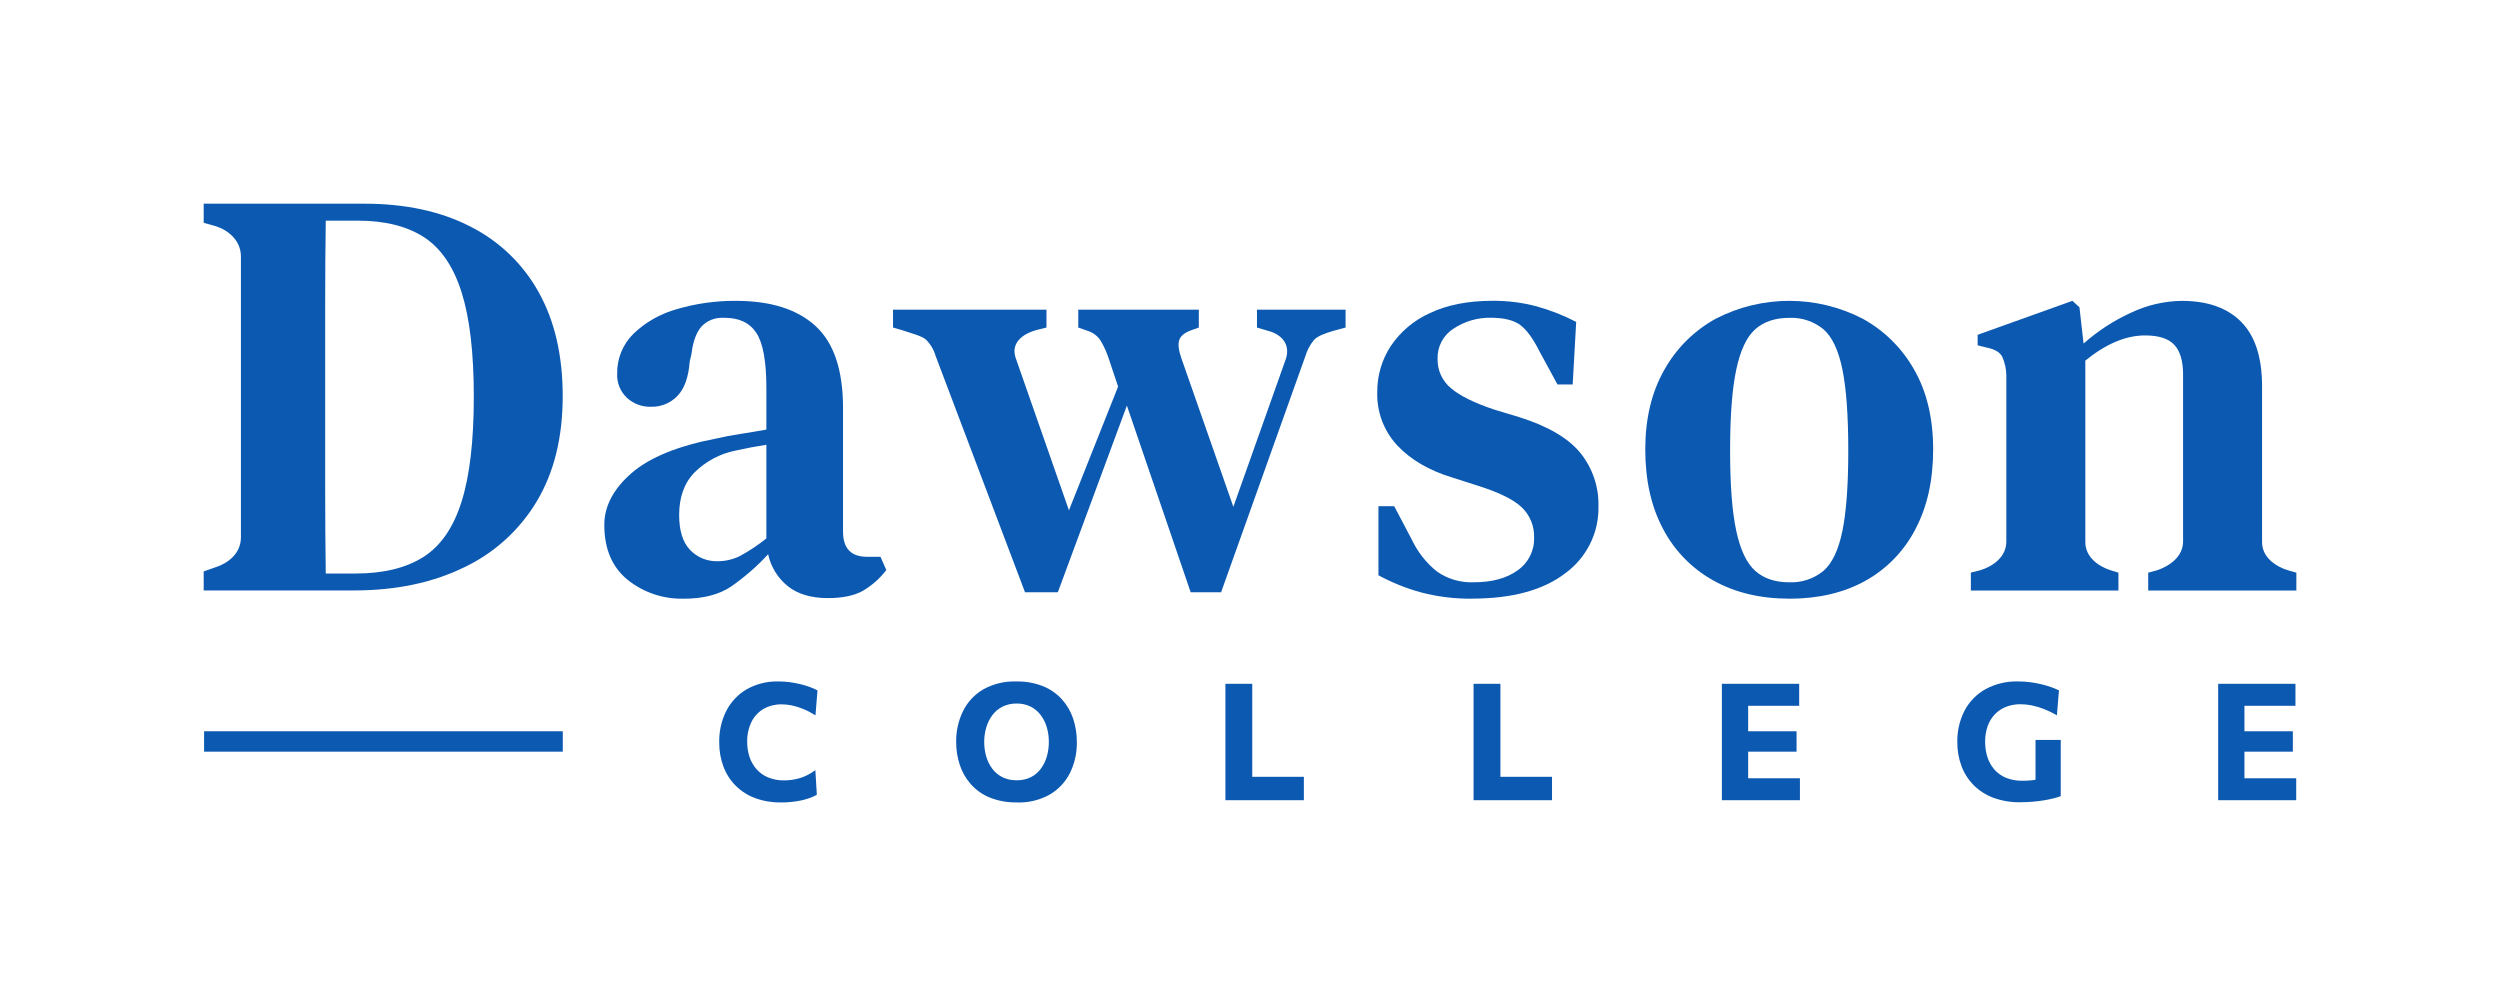 <?xml version="1.0" encoding="UTF-8"?>
<svg xmlns="http://www.w3.org/2000/svg" id="Layer_1" data-name="Layer 1" viewBox="0 0 736.43 296.37">
  <defs>
    <style>
      .cls-1 {
        fill: #0c59b1;
      }
    </style>
  </defs>
  <path id="fullLogo" class="cls-1" d="M229.97,236.37c-2.57.04-5.12-.39-7.53-1.27-4.32-1.58-7.72-4.96-9.33-9.27-.86-2.31-1.28-4.76-1.25-7.23-.05-3.19.66-6.35,2.09-9.2,1.35-2.66,3.44-4.86,6.01-6.36,2.86-1.6,6.1-2.4,9.38-2.31,1.1,0,2.2.07,3.28.22,1.05.14,2.09.33,3.11.58.94.22,1.87.5,2.78.83.79.28,1.56.61,2.3,1l-.6,7.36c-1.15-.73-2.35-1.36-3.61-1.88-1.08-.45-2.19-.8-3.33-1.04-1-.21-2.02-.32-3.04-.32-1.82-.03-3.62.41-5.22,1.29-1.54.88-2.79,2.19-3.6,3.78-.92,1.89-1.37,3.97-1.31,6.07,0,1.47.22,2.92.67,4.32.43,1.32,1.12,2.54,2.03,3.6.94,1.06,2.1,1.9,3.41,2.45,1.52.62,3.14.93,4.78.89.76,0,1.52-.05,2.27-.16.78-.11,1.54-.27,2.3-.49.8-.24,1.57-.55,2.31-.93.81-.42,1.58-.89,2.31-1.43l.43,7.26c-.73.4-1.5.74-2.29,1.01-.86.3-1.74.53-2.63.71-.94.19-1.89.32-2.84.41-.97.09-1.94.13-2.9.13Z"></path>
  <path id="fullLogo-2" class="cls-1" d="M299.6,236.37c-2.75.06-5.48-.42-8.03-1.43-2.13-.86-4.04-2.21-5.58-3.92-1.46-1.66-2.57-3.59-3.26-5.69-.72-2.17-1.08-4.45-1.07-6.73-.05-3.13.63-6.23,1.98-9.05,1.3-2.68,3.36-4.91,5.92-6.43,2.99-1.68,6.39-2.5,9.83-2.38,2.67-.06,5.33.41,7.81,1.38,2.12.85,4.02,2.16,5.57,3.84,1.49,1.64,2.62,3.57,3.33,5.67.75,2.23,1.12,4.57,1.11,6.93.06,3.16-.64,6.29-2.03,9.14-1.33,2.65-3.39,4.85-5.95,6.35-2.93,1.64-6.26,2.44-9.62,2.33ZM299.48,229.85c1.44.03,2.87-.28,4.16-.9,1.17-.59,2.18-1.44,2.96-2.49.8-1.09,1.4-2.31,1.77-3.62.4-1.4.6-2.84.59-4.29.01-1.5-.2-3-.64-4.44-.39-1.3-1.02-2.52-1.85-3.6-.8-1.02-1.81-1.84-2.97-2.41-1.25-.59-2.63-.89-4.01-.86-1.42-.03-2.84.28-4.12.89-1.18.58-2.2,1.42-2.99,2.46-.82,1.09-1.44,2.31-1.83,3.62-.42,1.4-.63,2.86-.63,4.33,0,1.46.19,2.91.6,4.32.37,1.3.98,2.52,1.79,3.6.79,1.05,1.81,1.89,2.98,2.48,1.31.63,2.75.94,4.2.9h0Z"></path>
  <path id="fullLogo-3" class="cls-1" d="M360.97,235.72v-34.29h7.91v33.02l-2.74-5.63h17.94v6.9h-23.11Z"></path>
  <path id="fullLogo-4" class="cls-1" d="M434.07,235.72v-34.29h7.91v33.02l-2.74-5.63h17.94v6.9h-23.11Z"></path>
  <path id="fullLogo-5" class="cls-1" d="M507.22,235.72v-34.29h22.77v6.47h-18.81l3.78-5.22v31.79l-3.27-5.22h18.52v6.47h-22.99ZM513.16,221.43v-6.01h16.06v6.01h-16.06Z"></path>
  <path id="fullLogo-6" class="cls-1" d="M595.09,236.32c-2.68.05-5.34-.4-7.86-1.31-2.18-.8-4.16-2.06-5.81-3.69-1.59-1.6-2.82-3.52-3.61-5.63-.85-2.28-1.27-4.69-1.24-7.12-.06-3.22.68-6.41,2.15-9.27,1.4-2.65,3.55-4.84,6.17-6.3,2.96-1.59,6.28-2.37,9.64-2.27,1.18,0,2.36.07,3.53.23,1.1.14,2.18.34,3.26.6.97.23,1.92.51,2.86.84.8.28,1.58.6,2.33.97l-.6,7.33c-1.25-.72-2.56-1.35-3.91-1.88-1.17-.45-2.37-.8-3.6-1.05-1.07-.21-2.15-.32-3.24-.32-1.4-.01-2.79.23-4.1.71-1.24.46-2.37,1.19-3.31,2.13-.98.99-1.73,2.19-2.2,3.5-.55,1.54-.81,3.16-.78,4.8,0,1.49.21,2.98.66,4.4.42,1.34,1.1,2.58,2.01,3.64.93,1.08,2.11,1.92,3.43,2.47,1.55.62,3.22.93,4.89.89.95,0,1.9-.05,2.84-.15.88-.09,1.74-.24,2.6-.46,1.71-.42,3.36-1.07,4.9-1.92l.94,7.05c-.69.27-1.39.49-2.1.66-.86.22-1.82.41-2.89.59-1.06.18-2.19.31-3.38.41-1.19.1-2.38.14-3.58.14ZM599.61,234.66v-16.69h7.43v16.55l-7.43.14Z"></path>
  <path id="fullLogo-7" class="cls-1" d="M653.41,235.72v-34.29h22.77v6.47h-18.81l3.78-5.22v31.79l-3.27-5.22h18.52v6.47h-22.99ZM659.35,221.43v-6.01h16.06v6.01h-16.06Z"></path>
  <path id="fullLogo-8" class="cls-1" d="M60,173.94v-5.62l3.45-1.21c3.68-1.15,7.41-4.02,7.52-8.62,0-.17,0-82.98,0-83.05-.09-4.71-3.78-7.64-7.35-8.79l-3.62-1.03v-5.62h47.33c12.07,0,22.47,2.24,31.2,6.72,8.52,4.28,15.55,11.04,20.17,19.39,4.71,8.45,7.06,18.64,7.06,30.59,0,12.18-2.56,22.52-7.67,31.03-5.09,8.49-12.59,15.27-21.55,19.48-9.25,4.48-20.02,6.72-32.32,6.72h-44.23ZM95.96,168.94h8.79c8.16,0,14.79-1.61,19.91-4.83,5.11-3.21,8.87-8.64,11.29-16.29,2.42-7.64,3.62-17.96,3.62-30.94,0-12.99-1.21-23.27-3.62-30.85-2.41-7.58-6.12-12.98-11.12-16.2-5-3.22-11.46-4.82-19.39-4.83h-9.48c-.12,7.93-.17,15.94-.17,24.05v55.51c0,8.22.06,16.35.17,24.39h0Z"></path>
  <path id="fullLogo-9" class="cls-1" d="M201.45,176.35c-6.04.17-11.93-1.81-16.63-5.6-4.54-3.73-6.81-9.1-6.81-16.12,0-5.51,2.67-10.6,8.01-15.25,5.35-4.66,13.76-8.07,25.25-10.26,1.95-.46,4.22-.89,6.81-1.29,2.58-.4,5.14-.83,7.67-1.29v-12.24c0-7.81-.98-13.22-2.93-16.2-1.96-2.99-5.06-4.48-9.31-4.48h-.52c-2.36-.11-4.65.8-6.29,2.5-1.55,1.67-2.56,4.4-3.02,8.19l-.52,2.24c-.35,4.6-1.55,7.96-3.62,10.08-2.02,2.11-4.84,3.27-7.75,3.19-2.64.09-5.22-.87-7.15-2.67-1.91-1.81-2.94-4.35-2.84-6.98-.1-4.46,1.64-8.77,4.83-11.89,3.61-3.44,8.03-5.93,12.84-7.24,5.62-1.65,11.46-2.46,17.32-2.42,10.23,0,18.04,2.47,23.44,7.41,5.4,4.94,8.1,12.99,8.1,24.13v36.44c0,4.94,2.36,7.41,7.07,7.41h3.96l1.72,3.9c-1.87,2.47-4.22,4.55-6.89,6.12-2.53,1.43-5.98,2.15-10.34,2.15-4.94,0-8.88-1.18-11.81-3.53-2.94-2.38-4.98-5.69-5.77-9.39-3.26,3.55-6.9,6.72-10.86,9.48-3.56,2.41-8.22,3.62-13.96,3.62ZM211.44,165.32c2.27,0,4.52-.53,6.55-1.55,2.74-1.48,5.34-3.21,7.76-5.17v-27.58c-2.99.46-6.04,1.03-9.14,1.72-4.53.92-8.69,3.14-11.98,6.38-3.05,3.1-4.57,7.3-4.57,12.58,0,4.6,1.06,8.02,3.19,10.26,2.12,2.24,5.1,3.46,8.19,3.36h0Z"></path>
  <path id="fullLogo-10" class="cls-1" d="M301.94,174.46l-26.37-69.71c-.52-1.8-1.5-3.43-2.84-4.74-1.21-1.09-4.79-1.98-6.74-2.67l-2.93-.86v-5.27h45.2v5.27l-2.76.69c-4.37,1.15-7.8,3.91-6.31,8.27l15.69,44.88,14.48-36.44-2.59-7.75c-.61-1.99-1.45-3.9-2.5-5.69-.86-1.38-2.17-2.41-3.71-2.93l-2.93-1.03v-5.27h35.51v5.27l-2.41.86c-1.84.69-2.96,1.64-3.36,2.84-.4,1.21-.2,2.96.6,5.26l15.34,43.85,15.51-43.68c1.38-4.48-1.65-7.18-5.1-8.1l-3.45-1.03v-5.27h26.1v5.27l-3.79,1.03c-1.96.58-4.45,1.44-5.48,2.59-1.18,1.42-2.06,3.06-2.58,4.82l-24.82,69.54h-8.96l-18.79-54.99-20.34,54.99h-9.65Z"></path>
  <path id="fullLogo-11" class="cls-1" d="M433.63,176.35c-5.03.06-10.04-.55-14.91-1.81-4.41-1.2-8.66-2.9-12.67-5.08v-20.34h4.65l5.17,9.82c1.74,3.7,4.3,6.94,7.5,9.48,3.16,2.17,6.94,3.26,10.77,3.1,5.4,0,9.71-1.18,12.93-3.53,3.12-2.17,4.94-5.77,4.83-9.57.13-3.37-1.19-6.63-3.62-8.96-2.41-2.3-6.72-4.42-12.93-6.38l-7.58-2.42c-6.78-2.07-12.15-5.2-16.12-9.39-3.99-4.26-6.13-9.93-5.95-15.77-.04-4.8,1.34-9.51,3.96-13.53,2.86-4.27,6.86-7.64,11.55-9.74,5.06-2.41,11.2-3.62,18.44-3.62,4.39-.04,8.77.51,13.01,1.64,4.03,1.12,7.92,2.65,11.64,4.57l-1.03,18.44h-4.48l-5.34-9.83c-1.84-3.68-3.71-6.23-5.6-7.67-1.9-1.43-4.8-2.15-8.7-2.16-3.89-.07-7.7,1.04-10.94,3.19-3.04,1.91-4.85,5.29-4.74,8.88-.1,3.36,1.37,6.57,3.96,8.7,2.64,2.24,6.89,4.34,12.75,6.29l7.41,2.24c8.39,2.65,14.36,6.15,17.93,10.51,3.58,4.43,5.48,9.99,5.34,15.69.19,7.78-3.45,15.15-9.74,19.74-6.49,5-15.66,7.49-27.49,7.5Z"></path>
  <path id="fullLogo-12" class="cls-1" d="M527.05,176.35c-8.5,0-15.95-1.78-22.32-5.34-6.32-3.5-11.47-8.77-14.82-15.17-3.51-6.55-5.26-14.36-5.26-23.44s1.87-16.89,5.6-23.44c3.54-6.35,8.8-11.58,15.17-15.08,13.57-7.01,29.69-7.01,43.26,0,6.36,3.48,11.61,8.68,15.17,15,3.73,6.49,5.6,14.33,5.6,23.53,0,9.08-1.75,16.92-5.26,23.53-3.31,6.4-8.44,11.68-14.74,15.17-6.32,3.5-13.79,5.25-22.41,5.26ZM527.05,171.53c3.66.16,7.25-1.04,10.08-3.36,2.59-2.24,4.45-6.18,5.6-11.81,1.15-5.63,1.72-13.5,1.72-23.61,0-10.23-.57-18.18-1.72-23.87s-3.02-9.65-5.6-11.89c-2.83-2.33-6.42-3.52-10.08-3.36-4.14,0-7.47,1.12-10,3.36-2.53,2.24-4.39,6.2-5.6,11.89-1.21,5.69-1.81,13.64-1.81,23.87s.6,17.98,1.81,23.61c1.21,5.63,3.07,9.57,5.6,11.81,2.53,2.24,5.86,3.36,10,3.36h0Z"></path>
  <path id="fullLogo-13" class="cls-1" d="M580.56,173.94v-5.27l2.76-.69c3.79-1.15,7.69-3.96,7.69-8.45v-48.85c0-1.93-.42-3.84-1.21-5.6-.69-1.32-2.19-2.21-4.48-2.67l-2.76-.69v-3.1l27.92-10,2.07,1.9,1.21,10.69c4.15-3.69,8.83-6.74,13.88-9.05,4.71-2.26,9.86-3.47,15.08-3.53,7.59,0,13.42,2.07,17.5,6.21,4.08,4.14,6.12,10.46,6.12,18.96v45.92c0,4.48,4.07,7.3,8.21,8.45l1.89.52v5.27h-43.64v-5.27l2.58-.69c3.79-1.26,7.69-4.08,7.69-8.45v-49.19c0-4.02-.86-6.95-2.59-8.79-1.72-1.84-4.59-2.76-8.62-2.76-5.63,0-11.49,2.47-17.58,7.41v53.5c0,4.48,4.01,7.3,8.03,8.45l1.72.52v5.27h-43.47Z"></path>
  <rect id="fullLogo-14" class="cls-1" x="60.12" y="215.41" width="105.66" height="6.01"></rect>
</svg>
